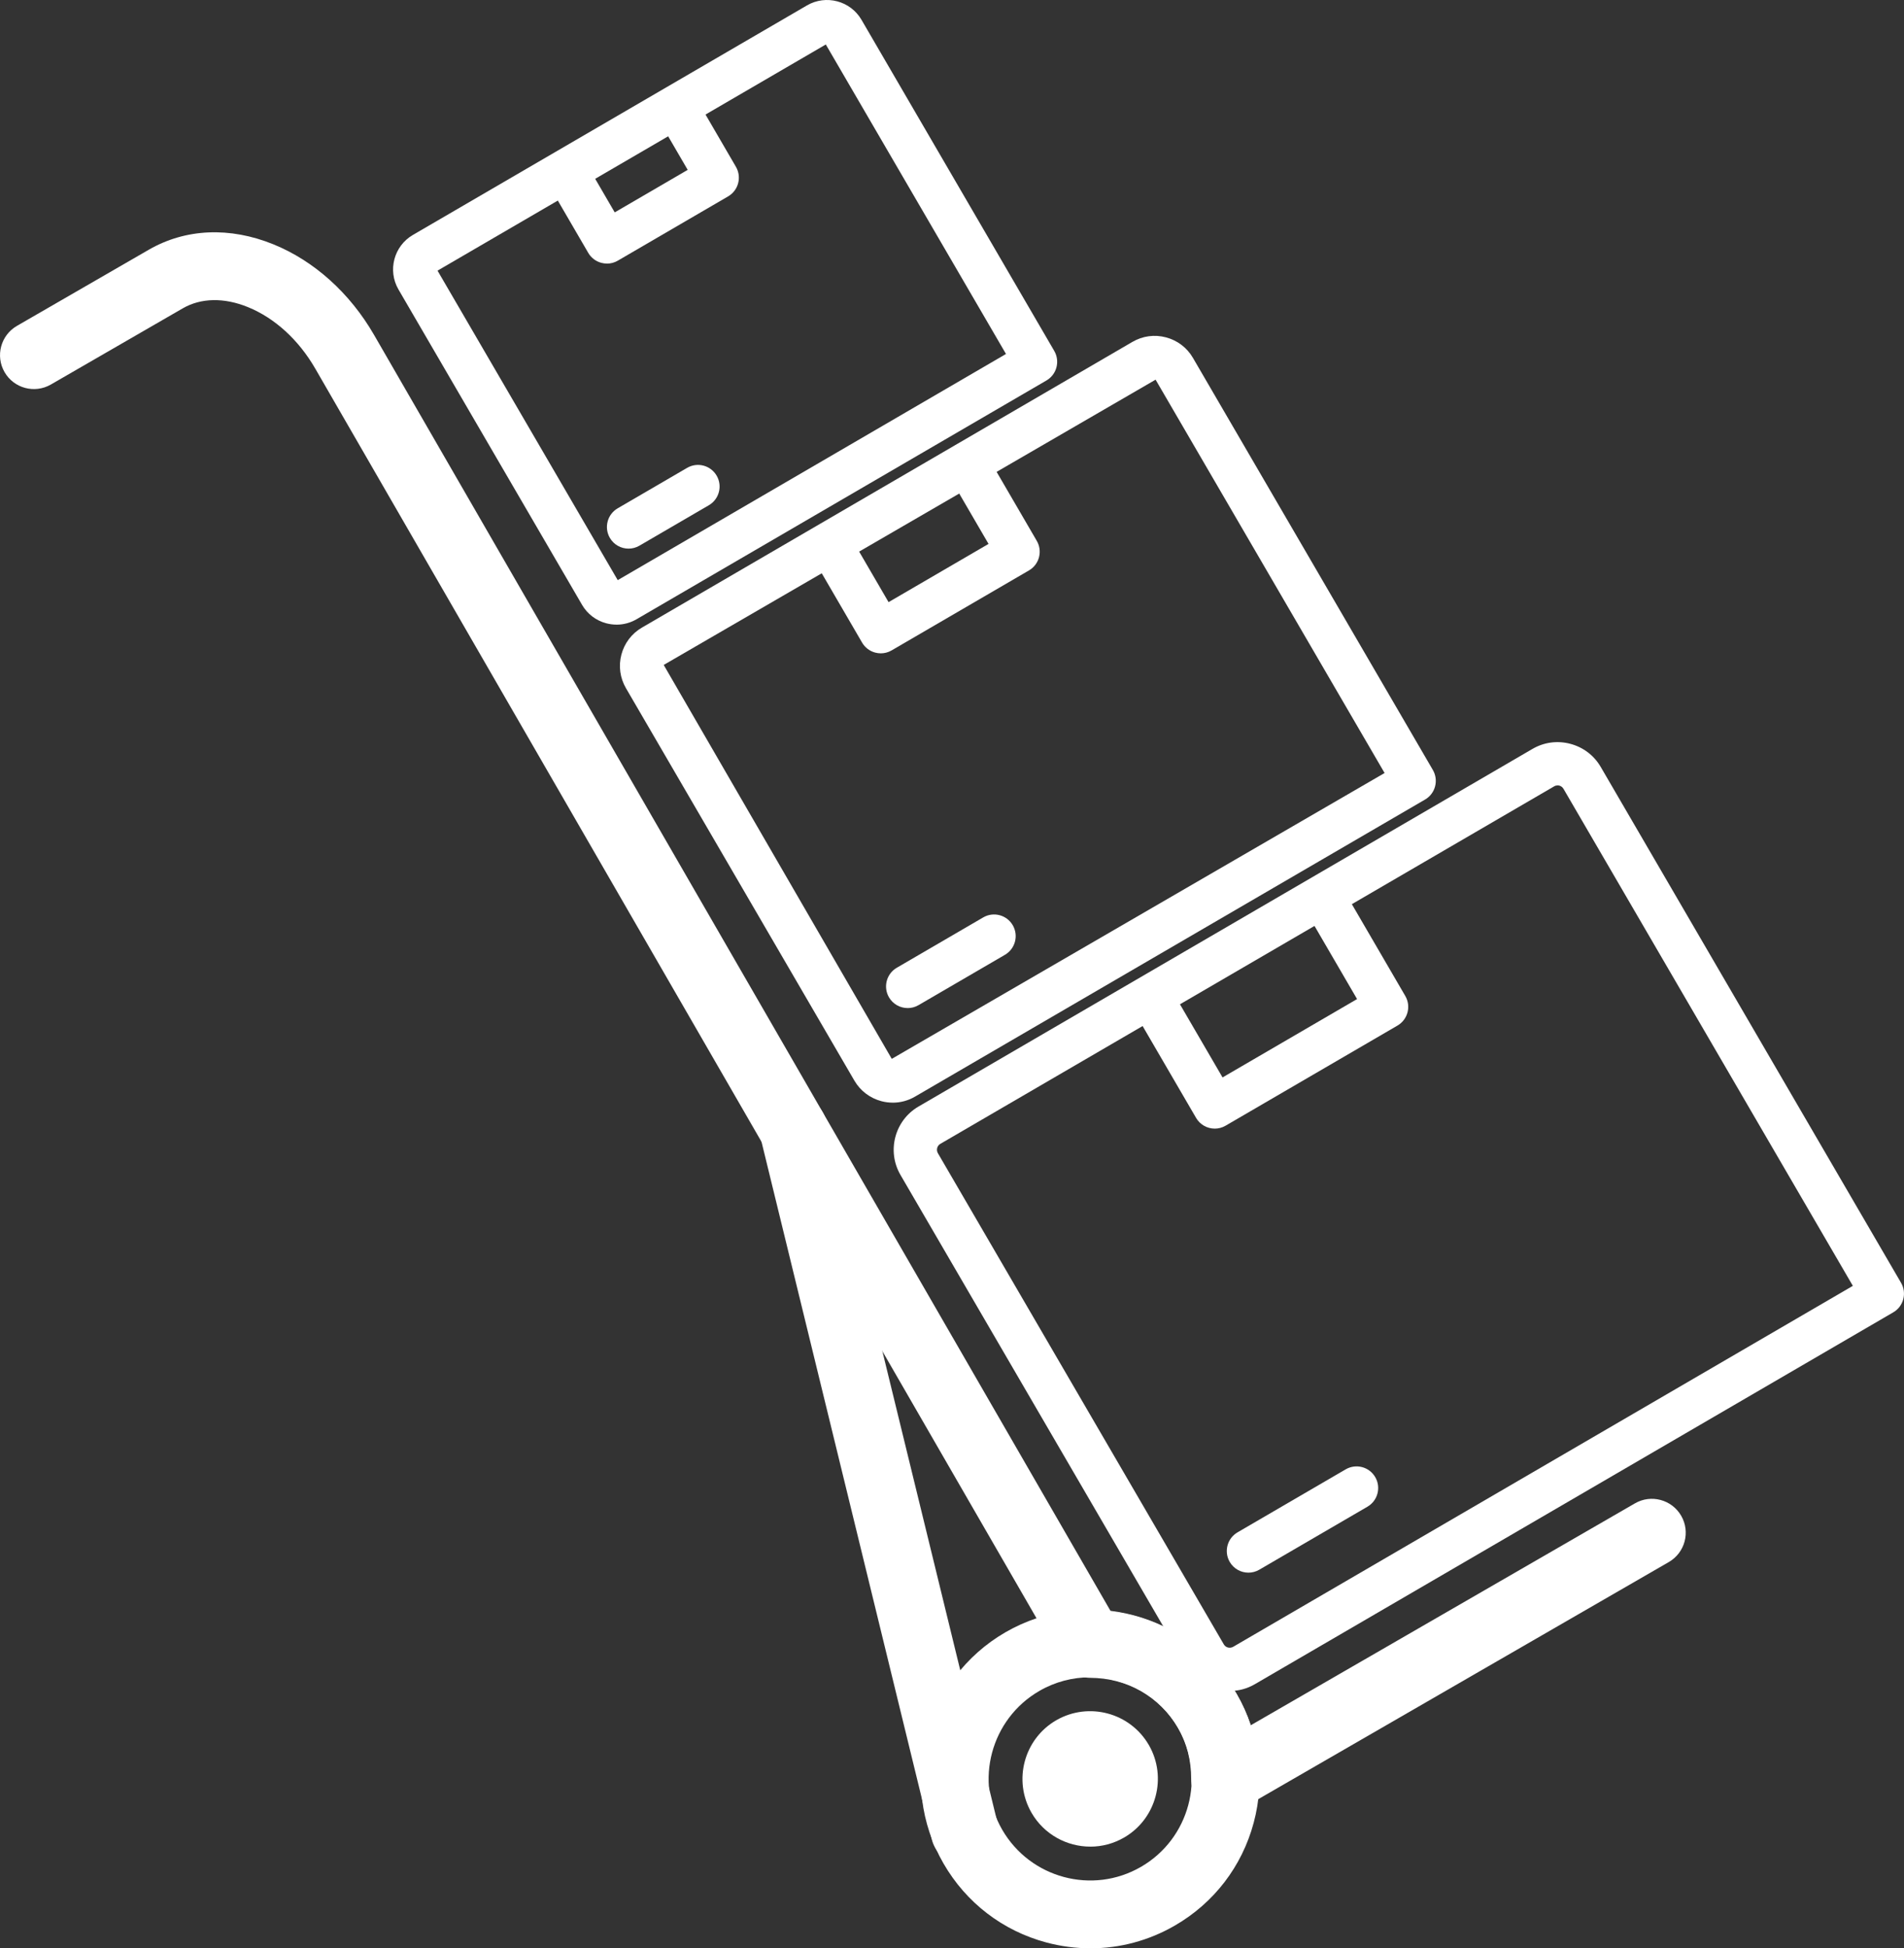 <?xml version="1.0" encoding="UTF-8"?>
<svg id="Ebene_2" data-name="Ebene 2" xmlns="http://www.w3.org/2000/svg" viewBox="0 0 88.079 90.101">
  <rect x="0" y="0" width="88.079" height="90.101" fill="#333333" stroke="none"/>
  <defs>
    <style>
      .cls-1 {
        fill: #fff;
      }
    </style>
  </defs>
  <g id="S">
    <g>
      <g>
        <path class="cls-1" d="M56.195,52.194c-.345,0-.68-.178-.865-.497l-2.96-5.083c-.277-.477-.116-1.089.361-1.367.477-.28,1.09-.117,1.367.361l2.457,4.219,6.223-3.624-2.457-4.22c-.277-.477-.116-1.089.361-1.367.476-.279,1.089-.117,1.367.361l2.96,5.084c.277.477.116,1.089-.361,1.367l-7.951,4.63c-.158.092-.331.136-.502.136Z"/>
        <path class="cls-1" d="M56.888,78.202c-.797,0-1.574-.412-2.004-1.149l-13.228-22.717c-.642-1.102-.268-2.521.834-3.163l28.399-16.537c.533-.312,1.155-.396,1.755-.237.598.158,1.099.539,1.408,1.073l13.89,23.852c.134.229.17.502.103.758-.067.257-.234.476-.464.609l-29.533,17.197c-.365.213-.765.313-1.16.313ZM72.052,36.322c-.045,0-.1.01-.155.042l-28.399,16.536c-.148.087-.199.279-.112.43l13.228,22.717c.088.149.278.198.43.113l28.669-16.694-13.387-22.988c-.057-.098-.144-.133-.19-.146-.021-.005-.049-.011-.082-.011Z"/>
        <path class="cls-1" d="M57.752,72.729c-.345,0-.68-.178-.865-.497-.277-.477-.116-1.089.361-1.367l5.004-2.914c.477-.277,1.089-.117,1.367.361.277.477.116,1.089-.361,1.367l-5.004,2.914c-.158.092-.331.136-.502.136Z"/>
      </g>
      <g>
        <path class="cls-1" d="M40.744,30.214c-.086,0-.171-.011-.255-.033-.257-.068-.476-.234-.609-.464l-2.364-4.061c-.277-.477-.116-1.089.361-1.367.477-.28,1.089-.117,1.367.361l1.861,3.197,4.625-2.693-1.862-3.197c-.277-.478-.116-1.09.361-1.368.477-.279,1.089-.117,1.367.361l2.365,4.062c.134.229.17.502.103.759s-.234.476-.464.609l-6.354,3.699c-.154.09-.328.136-.503.136Z"/>
        <path class="cls-1" d="M41.299,50.993c-.175,0-.353-.022-.526-.068-.529-.141-.973-.478-1.249-.95l-10.567-18.149c-.275-.472-.351-1.024-.211-1.554.14-.53.478-.974.951-1.249l22.687-13.211c.474-.276,1.023-.352,1.555-.21.53.14.973.477,1.248.951l11.097,19.055c.134.229.17.502.103.759s-.234.476-.464.609l-23.595,13.739c-.316.185-.669.279-1.027.279ZM53.458,17.558l-22.755,13.193,10.55,18.217,22.798-13.219-10.593-18.19Z"/>
        <path class="cls-1" d="M41.989,46.619c-.345,0-.68-.178-.865-.497-.277-.477-.116-1.089.361-1.367l3.998-2.328c.477-.279,1.089-.116,1.367.361.277.478.116,1.09-.361,1.368l-3.998,2.328c-.158.092-.331.136-.502.136Z"/>
      </g>
      <g>
        <path class="cls-1" d="M28.076,12.189c-.086,0-.171-.011-.255-.033-.257-.067-.476-.234-.609-.463l-1.9-3.264c-.277-.478-.116-1.09.361-1.368.477-.279,1.089-.117,1.367.361l1.397,2.4,3.376-1.966-1.397-2.399c-.277-.478-.116-1.09.361-1.368.477-.279,1.09-.117,1.367.361l1.9,3.264c.277.478.116,1.09-.361,1.368l-5.104,2.973c-.153.09-.328.136-.503.136Z"/>
        <path class="cls-1" d="M28.522,28.887c-.158,0-.317-.021-.475-.062-.477-.126-.875-.43-1.122-.855l-8.492-14.583c-.511-.88-.211-2.01.666-2.521L37.331.25c.876-.511,2.009-.214,2.521.665l8.917,15.313c.134.229.17.502.103.759s-.234.475-.464.609l-18.96,11.041c-.285.166-.603.251-.925.251ZM20.24,12.516l8.336,14.313,17.961-10.459-8.335-14.313-17.962,10.459Z"/>
        <path class="cls-1" d="M29.077,25.372c-.345,0-.68-.178-.865-.497-.277-.477-.116-1.089.361-1.367l3.213-1.871c.477-.279,1.089-.117,1.367.361.277.477.116,1.089-.361,1.367l-3.213,1.871c-.158.092-.331.136-.502.136Z"/>
      </g>
      <g>
        <path class="cls-1" d="M44.625,86.254c-.705,0-1.346-.479-1.52-1.195l-7.93-32.474c-.205-.84.311-1.689,1.15-1.894.837-.205,1.689.307,1.894,1.15l7.93,32.474c.205.84-.311,1.689-1.15,1.894-.125.031-.249.044-.373.044Z"/>
        <path class="cls-1" d="M56.671,83.848c-.271,0-.543-.07-.785-.211-.485-.281-.783-.8-.782-1.36.003-.867-.2-1.661-.604-2.36-.837-1.449-2.354-2.317-4.061-2.324-.557-.002-1.072-.3-1.351-.783L14.586,17.05c-.768-1.331-1.874-2.342-3.116-2.847-1.103-.45-2.177-.43-3.016.057l-6.103,3.524c-.75.43-1.707.176-2.14-.574-.433-.75-.176-1.707.574-2.14l6.103-3.524c1.698-.977,3.74-1.068,5.764-.245,1.883.766,3.533,2.252,4.649,4.182l34.083,59.035c2.428.298,4.606,1.71,5.831,3.832.265.459.479.939.641,1.439l17.776-10.264c.745-.433,1.706-.177,2.14.574.433.75.176,1.707-.574,2.14l-19.743,11.399c-.242.139-.512.21-.783.21Z"/>
        <path class="cls-1" d="M50.444,90.101c-.679,0-1.364-.089-2.039-.269-2.021-.541-3.709-1.837-4.757-3.65-2.158-3.74-.872-8.538,2.868-10.698,3.745-2.158,8.54-.872,10.698,2.867,1.046,1.811,1.323,3.922.782,5.943-.541,2.021-1.837,3.709-3.648,4.756-1.207.698-2.545,1.052-3.904,1.052ZM50.424,77.569c-.797,0-1.603.202-2.342.629-2.244,1.296-3.016,4.174-1.721,6.418,1.299,2.244,4.177,3.018,6.42,1.719,2.244-1.296,3.015-4.174,1.719-6.418-.869-1.505-2.452-2.348-4.076-2.348Z"/>
        <path class="cls-1" d="M50.436,85.399c-1.083,0-2.138-.563-2.718-1.566-.863-1.496-.349-3.416,1.147-4.28,1.499-.861,3.417-.347,4.28,1.147,0,0,0,.002.002.002.86,1.494.346,3.414-1.147,4.277-.493.285-1.031.421-1.563.421Z"/>
      </g>
    </g>
  </g>
</svg>